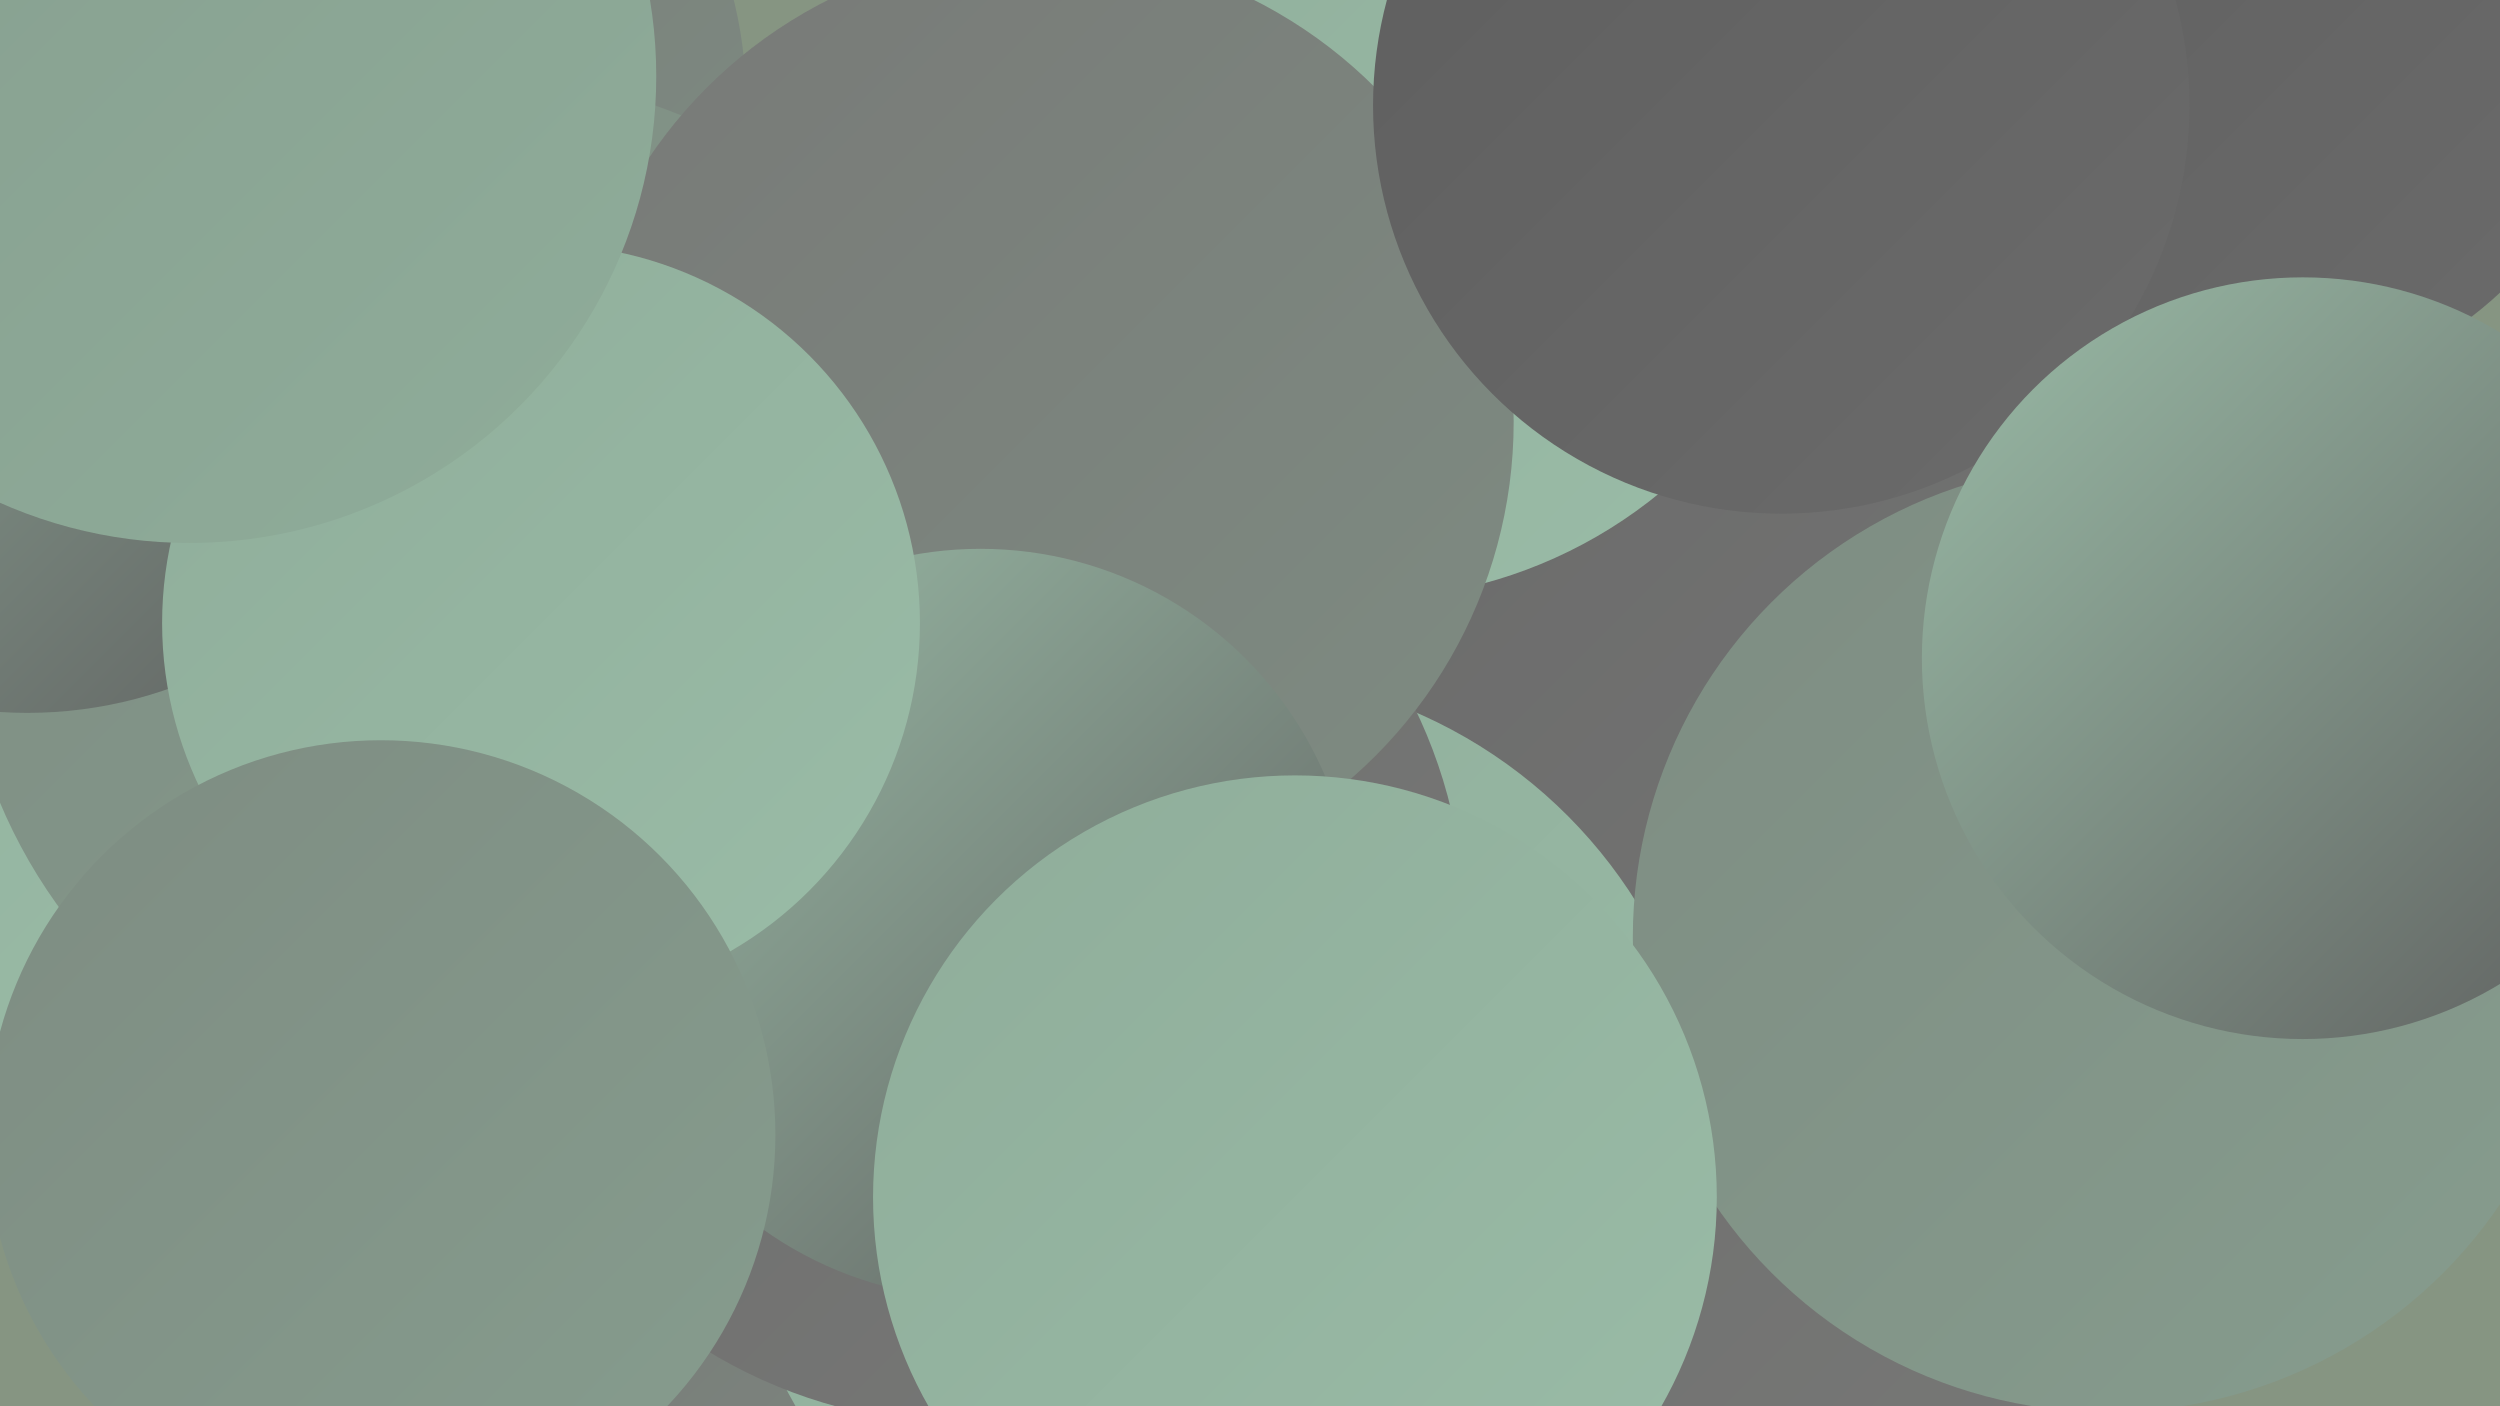 <?xml version="1.0" encoding="UTF-8"?><svg width="1280" height="720" xmlns="http://www.w3.org/2000/svg"><defs><linearGradient id="grad0" x1="0%" y1="0%" x2="100%" y2="100%"><stop offset="0%" style="stop-color:#5e5e5e;stop-opacity:1" /><stop offset="100%" style="stop-color:#6b6b6b;stop-opacity:1" /></linearGradient><linearGradient id="grad1" x1="0%" y1="0%" x2="100%" y2="100%"><stop offset="0%" style="stop-color:#6b6b6b;stop-opacity:1" /><stop offset="100%" style="stop-color:#787977;stop-opacity:1" /></linearGradient><linearGradient id="grad2" x1="0%" y1="0%" x2="100%" y2="100%"><stop offset="0%" style="stop-color:#787977;stop-opacity:1" /><stop offset="100%" style="stop-color:#7e8c82;stop-opacity:1" /></linearGradient><linearGradient id="grad3" x1="0%" y1="0%" x2="100%" y2="100%"><stop offset="0%" style="stop-color:#7e8c82;stop-opacity:1" /><stop offset="100%" style="stop-color:#869d8e;stop-opacity:1" /></linearGradient><linearGradient id="grad4" x1="0%" y1="0%" x2="100%" y2="100%"><stop offset="0%" style="stop-color:#869d8e;stop-opacity:1" /><stop offset="100%" style="stop-color:#8fad9a;stop-opacity:1" /></linearGradient><linearGradient id="grad5" x1="0%" y1="0%" x2="100%" y2="100%"><stop offset="0%" style="stop-color:#8fad9a;stop-opacity:1" /><stop offset="100%" style="stop-color:#9abca7;stop-opacity:1" /></linearGradient><linearGradient id="grad6" x1="0%" y1="0%" x2="100%" y2="100%"><stop offset="0%" style="stop-color:#9abca7;stop-opacity:1" /><stop offset="100%" style="stop-color:#5e5e5e;stop-opacity:1" /></linearGradient></defs><rect width="1280" height="720" fill="#869582" /><circle cx="1145" cy="5" r="198" fill="url(#grad0)" /><circle cx="164" cy="52" r="218" fill="url(#grad2)" /><circle cx="350" cy="667" r="202" fill="url(#grad4)" /><circle cx="11" cy="262" r="269" fill="url(#grad5)" /><circle cx="939" cy="473" r="267" fill="url(#grad1)" /><circle cx="465" cy="693" r="216" fill="url(#grad2)" /><circle cx="625" cy="595" r="251" fill="url(#grad5)" /><circle cx="495" cy="474" r="255" fill="url(#grad1)" /><circle cx="1079" cy="480" r="243" fill="url(#grad3)" /><circle cx="697" cy="66" r="241" fill="url(#grad5)" /><circle cx="247" cy="307" r="268" fill="url(#grad3)" /><circle cx="14" cy="147" r="218" fill="url(#grad6)" /><circle cx="533" cy="216" r="242" fill="url(#grad2)" /><circle cx="502" cy="473" r="192" fill="url(#grad6)" /><circle cx="277" cy="319" r="194" fill="url(#grad5)" /><circle cx="912" cy="54" r="209" fill="url(#grad0)" /><circle cx="1179" cy="337" r="195" fill="url(#grad6)" /><circle cx="97" cy="39" r="239" fill="url(#grad4)" /><circle cx="663" cy="613" r="216" fill="url(#grad5)" /><circle cx="195" cy="581" r="202" fill="url(#grad3)" /></svg>